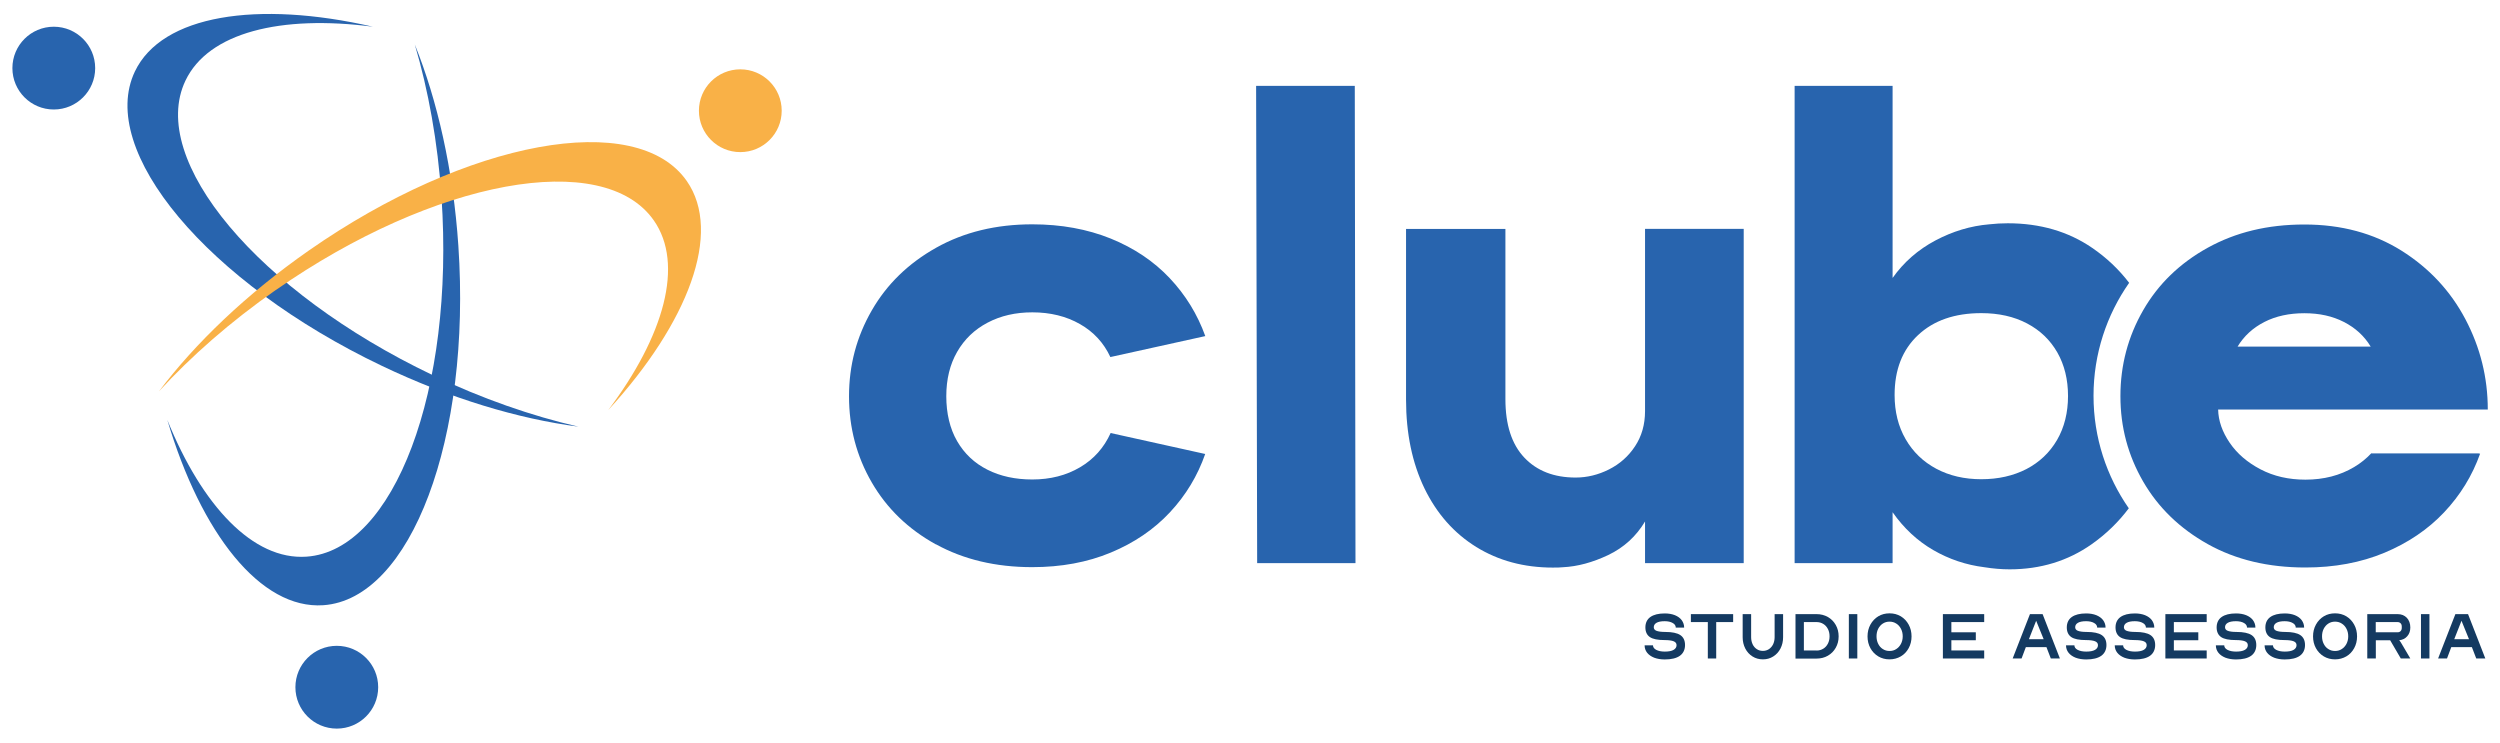 <?xml version="1.0" encoding="UTF-8"?>
<svg id="Camada_1" xmlns="http://www.w3.org/2000/svg" version="1.1" viewBox="0 0 286.3 85.04">
  <!-- Generator: Adobe Illustrator 29.1.0, SVG Export Plug-In . SVG Version: 2.1.0 Build 142)  -->
  <defs>
    <style>
      .st0 {
        fill: #143a61;
      }

      .st1 {
        fill: #f9b147;
      }

      .st2 {
        fill: #2864ae;
      }
    </style>
  </defs>
  <g>
    <g>
      <path class="st0" d="M191.55,71.34c-.23-.13-.53-.2-.91-.2-.41,0-.72.06-.93.18-.21.12-.32.29-.32.51,0,.19.1.33.31.41s.54.13,1,.13c.79,0,1.37.12,1.73.36s.54.62.54,1.14-.2.95-.59,1.23c-.4.28-.97.42-1.73.42-.46,0-.86-.07-1.21-.2-.35-.14-.62-.33-.81-.57s-.29-.53-.29-.85h.96c0,.21.12.39.37.52s.58.2.98.2c.43,0,.77-.06,1-.19s.35-.31.35-.55c0-.2-.11-.35-.33-.44-.22-.09-.57-.14-1.06-.14-.76,0-1.32-.11-1.66-.34-.34-.23-.52-.6-.52-1.11s.19-.92.57-1.19c.38-.27.93-.41,1.65-.41.44,0,.83.07,1.16.2.34.14.6.33.78.57.18.25.28.53.28.85h-.96c0-.21-.11-.39-.34-.52h-.02Z"/>
      <path class="st0" d="M198.48,70.33v.91h-1.94v4.17h-.96v-4.17h-1.94v-.91h4.84Z"/>
      <path class="st0" d="M204.2,70.33v2.64c0,.48-.1.91-.3,1.3s-.48.69-.83.91-.74.33-1.18.33-.84-.11-1.19-.33-.63-.52-.83-.91c-.2-.39-.3-.82-.3-1.3v-2.64h.97v2.64c0,.3.06.57.17.81s.28.43.48.56c.21.14.44.2.7.2s.48-.07.69-.2c.2-.14.36-.32.48-.56.11-.24.17-.51.17-.81v-2.64h.97Z"/>
      <path class="st0" d="M205.62,70.33h2.42c.47,0,.9.11,1.29.33.38.22.68.52.9.91.22.39.33.82.33,1.31s-.11.91-.33,1.3-.52.69-.9.91c-.38.22-.81.33-1.29.33h-2.42v-5.08h0ZM208.03,74.5c.29,0,.54-.07.77-.21s.4-.33.53-.58.19-.53.19-.84-.06-.59-.19-.84-.3-.44-.53-.58-.48-.21-.77-.21h-1.45v3.25h1.45Z"/>
      <path class="st0" d="M211.73,70.33h.97v5.08h-.97v-5.08Z"/>
      <path class="st0" d="M215.1,75.17c-.38-.23-.68-.54-.9-.94s-.33-.85-.33-1.35.11-.95.33-1.35.52-.72.9-.95c.38-.23.81-.34,1.29-.34s.9.11,1.29.34c.38.23.68.55.9.95s.33.85.33,1.35-.11.95-.33,1.35-.52.72-.9.94-.81.34-1.29.34-.9-.11-1.29-.34ZM215.09,73.73c.13.26.3.46.53.6.23.15.48.22.77.22s.54-.07.77-.22c.23-.15.41-.35.54-.6.13-.25.2-.54.2-.86s-.07-.61-.2-.86c-.13-.25-.31-.46-.54-.6-.23-.15-.49-.22-.77-.22s-.54.07-.77.22c-.23.15-.4.35-.53.6-.13.26-.19.54-.19.86s.06.6.19.86Z"/>
      <path class="st0" d="M223.47,72.41h2.8v.91h-2.8v1.17h3.76v.92h-4.73v-5.08h4.73v.91h-3.76v1.17Z"/>
      <path class="st0" d="M234.86,75.41l-.5-1.3h-2.36l-.49,1.3h-1.02l1.98-5.08h1.45l1.98,5.08h-1.04,0ZM234.04,73.2l-.86-2.11-.83,2.11h1.7,0Z"/>
      <path class="st0" d="M239.81,71.34c-.23-.13-.53-.2-.91-.2-.41,0-.72.06-.93.18-.21.12-.32.29-.32.51,0,.19.1.33.31.41s.54.13,1,.13c.79,0,1.37.12,1.73.36s.54.62.54,1.14-.2.95-.59,1.23c-.4.28-.97.42-1.73.42-.46,0-.86-.07-1.21-.2-.35-.14-.62-.33-.81-.57s-.29-.53-.29-.85h.96c0,.21.12.39.37.52s.58.2.98.2c.43,0,.77-.06,1-.19s.35-.31.35-.55c0-.2-.11-.35-.33-.44-.22-.09-.57-.14-1.06-.14-.76,0-1.32-.11-1.66-.34-.34-.23-.52-.6-.52-1.11s.19-.92.57-1.19c.38-.27.93-.41,1.65-.41.44,0,.83.07,1.16.2.34.14.6.33.78.57.18.25.28.53.28.85h-.96c0-.21-.11-.39-.34-.52h-.02Z"/>
      <path class="st0" d="M245.39,71.34c-.23-.13-.53-.2-.91-.2-.41,0-.72.06-.93.18-.21.12-.32.29-.32.51,0,.19.1.33.31.41s.54.13,1,.13c.79,0,1.37.12,1.73.36s.54.62.54,1.14-.2.95-.59,1.23c-.4.28-.97.42-1.73.42-.46,0-.86-.07-1.21-.2-.35-.14-.62-.33-.81-.57s-.29-.53-.29-.85h.96c0,.21.12.39.37.52s.58.2.98.2c.43,0,.77-.06,1-.19s.35-.31.35-.55c0-.2-.11-.35-.33-.44-.22-.09-.57-.14-1.06-.14-.76,0-1.32-.11-1.66-.34-.34-.23-.52-.6-.52-1.11s.19-.92.57-1.19c.38-.27.93-.41,1.65-.41.44,0,.83.07,1.16.2.34.14.6.33.78.57.18.25.28.53.28.85h-.96c0-.21-.11-.39-.34-.52h-.02Z"/>
      <path class="st0" d="M248.95,72.41h2.8v.91h-2.8v1.17h3.76v.92h-4.73v-5.08h4.73v.91h-3.76v1.17Z"/>
      <path class="st0" d="M256.97,71.34c-.23-.13-.53-.2-.91-.2-.41,0-.72.06-.93.18-.21.12-.32.29-.32.51,0,.19.1.33.31.41s.54.13,1,.13c.79,0,1.37.12,1.73.36s.54.62.54,1.14-.2.95-.59,1.23c-.4.28-.97.42-1.73.42-.46,0-.86-.07-1.21-.2-.35-.14-.62-.33-.81-.57s-.29-.53-.29-.85h.96c0,.21.12.39.37.52s.58.2.98.2c.43,0,.77-.06,1-.19s.35-.31.35-.55c0-.2-.11-.35-.33-.44-.22-.09-.57-.14-1.06-.14-.76,0-1.32-.11-1.66-.34-.34-.23-.52-.6-.52-1.11s.19-.92.57-1.19c.38-.27.93-.41,1.65-.41.44,0,.83.07,1.16.2.34.14.6.33.78.57.18.25.28.53.28.85h-.96c0-.21-.11-.39-.34-.52h-.02Z"/>
      <path class="st0" d="M262.55,71.34c-.23-.13-.53-.2-.91-.2-.41,0-.72.06-.93.18s-.32.29-.32.51c0,.19.1.33.31.41s.54.13,1,.13c.79,0,1.37.12,1.73.36s.54.62.54,1.14-.2.95-.59,1.23c-.4.28-.97.42-1.73.42-.46,0-.86-.07-1.21-.2-.35-.14-.62-.33-.81-.57s-.29-.53-.29-.85h.96c0,.21.12.39.37.52s.58.2.98.2c.43,0,.77-.06,1-.19s.35-.31.35-.55c0-.2-.11-.35-.33-.44-.22-.09-.57-.14-1.06-.14-.76,0-1.32-.11-1.66-.34-.34-.23-.52-.6-.52-1.11s.19-.92.57-1.19c.38-.27.93-.41,1.65-.41.44,0,.83.07,1.16.2.34.14.6.33.78.57.18.25.28.53.28.85h-.96c0-.21-.11-.39-.34-.52h-.02Z"/>
      <path class="st0" d="M266.12,75.17c-.38-.23-.68-.54-.9-.94s-.33-.85-.33-1.35.11-.95.33-1.35.52-.72.9-.95c.38-.23.81-.34,1.29-.34s.9.11,1.29.34c.38.23.68.55.9.95s.33.85.33,1.35-.11.95-.33,1.35-.52.72-.9.94-.81.34-1.29.34-.9-.11-1.29-.34ZM266.11,73.73c.13.26.3.46.53.6.23.15.48.22.77.22s.54-.07.77-.22c.23-.15.41-.35.54-.6s.2-.54.2-.86-.07-.61-.2-.86-.31-.46-.54-.6c-.23-.15-.49-.22-.77-.22s-.54.07-.77.22c-.23.15-.4.35-.53.6-.13.26-.19.54-.19.86s.06.6.19.86Z"/>
      <path class="st0" d="M271.1,75.41v-5.08h3.48c.43,0,.78.14,1.05.42.26.28.4.65.4,1.11,0,.4-.12.74-.35,1-.23.27-.54.42-.92.46.08.1.14.18.18.24l1.09,1.85h-1.09l-1.22-2.09h-1.64v2.09h-.98ZM274.58,72.41c.14,0,.26-.05.34-.14.09-.09.13-.22.13-.37v-.15c0-.15-.04-.28-.13-.37-.09-.09-.2-.14-.34-.14h-2.51v1.17s2.51,0,2.51,0Z"/>
      <path class="st0" d="M277.25,70.33h.97v5.08h-.97v-5.08Z"/>
      <path class="st0" d="M283.58,75.41l-.5-1.3h-2.36l-.49,1.3h-1.02l1.98-5.08h1.45l1.98,5.08h-1.04ZM282.75,73.2l-.86-2.11-.83,2.11h1.7-.01Z"/>
    </g>
    <g>
      <path class="st2" d="M107.19,62.35c-3.18-1.75-5.63-4.12-7.36-7.11s-2.6-6.27-2.6-9.85.87-6.82,2.6-9.83c1.73-3.01,4.19-5.4,7.38-7.19,3.19-1.79,6.86-2.68,11.01-2.68,3.31,0,6.3.55,8.98,1.63,2.68,1.09,4.93,2.6,6.75,4.53,1.82,1.93,3.18,4.14,4.08,6.64l-10.87,2.4c-.76-1.63-1.92-2.89-3.49-3.78-1.56-.89-3.38-1.34-5.45-1.34-1.92,0-3.62.39-5.12,1.18s-2.66,1.9-3.49,3.35c-.83,1.44-1.24,3.14-1.24,5.08s.41,3.71,1.24,5.14c.83,1.43,1.98,2.52,3.47,3.27,1.48.75,3.2,1.12,5.14,1.12,2.07,0,3.9-.47,5.47-1.4,1.58-.93,2.74-2.24,3.5-3.92l10.83,2.4c-.87,2.49-2.21,4.72-4.04,6.68-1.83,1.96-4.08,3.49-6.77,4.61-2.69,1.12-5.69,1.67-9,1.67-4.17,0-7.85-.87-11.03-2.62v.02Z"/>
      <path class="st2" d="M143.85,9.83h11.3l.08,54.66h-11.26l-.12-54.66h0Z"/>
      <path class="st2" d="M177.84,65c-3.31,0-6.24-.79-8.78-2.36-2.55-1.58-4.52-3.81-5.93-6.71-1.4-2.9-2.11-6.29-2.11-10.18v-19.53h11.38v19.49c0,2.94.72,5.17,2.17,6.7,1.44,1.52,3.4,2.28,5.87,2.28,1.31,0,2.59-.31,3.82-.93,1.23-.62,2.23-1.5,2.99-2.66.76-1.15,1.14-2.49,1.14-4.02v-20.87h11.3v38.28h-11.3v-4.77c-1.02,1.71-2.43,2.99-4.21,3.84-1.79.85-3.52,1.32-5.2,1.4-.26.03-.64.04-1.14.04h0Z"/>
      <path class="st2" d="M239.75,45.33c0-4.81,1.51-9.27,4.08-12.94-1.18-1.54-2.58-2.87-4.23-4-2.74-1.88-5.97-2.82-9.67-2.82-.71,0-1.42.04-2.13.12-2.13.18-4.18.8-6.16,1.85-1.98,1.05-3.62,2.48-4.9,4.29V9.83h-11.22v54.66h11.22v-5.83c1.29,1.84,2.84,3.28,4.65,4.33s3.77,1.71,5.87,1.97c1,.16,1.96.24,2.88.24,3.54,0,6.67-.96,9.39-2.87,1.65-1.16,3.07-2.54,4.26-4.12-2.54-3.65-4.04-8.09-4.04-12.87h0ZM235.57,50.39c-.84,1.44-2.01,2.55-3.51,3.33-1.5.77-3.22,1.16-5.16,1.16s-3.66-.4-5.16-1.2-2.67-1.93-3.51-3.39-1.26-3.14-1.26-5.06c0-2.89.89-5.17,2.68-6.85,1.79-1.68,4.2-2.52,7.25-2.52,1.99,0,3.74.39,5.24,1.18s2.65,1.9,3.47,3.33c.81,1.43,1.22,3.09,1.22,4.98s-.42,3.6-1.26,5.04h0Z"/>
      <path class="st2" d="M271.58,51.89c-.57.61-1.23,1.15-1.99,1.6-1.61.96-3.47,1.44-5.57,1.44-1.92,0-3.63-.39-5.14-1.18s-2.69-1.8-3.54-3.05c-.85-1.25-1.29-2.51-1.32-3.8h30.88c0-3.65-.85-7.09-2.56-10.34-1.71-3.24-4.15-5.86-7.33-7.86-3.18-1.99-6.88-2.99-11.11-2.99s-7.86.89-11.07,2.66c-3.2,1.77-5.67,4.16-7.4,7.17s-2.6,6.28-2.6,9.83.87,6.77,2.6,9.77c1.73,2.99,4.2,5.38,7.4,7.17,3.2,1.79,6.93,2.68,11.18,2.68,3.33,0,6.35-.56,9.06-1.69,2.7-1.13,4.98-2.67,6.83-4.63,1.85-1.96,3.22-4.19,4.12-6.71l-.19-.04h-12.25v-.03ZM259.32,36.87c1.31-.67,2.84-1,4.57-1s3.22.33,4.53,1,2.34,1.61,3.07,2.82h-15.24c.73-1.21,1.76-2.15,3.07-2.82h0Z"/>
    </g>
  </g>
  <g>
    <g>
      <path class="st2" d="M49.51,42.94C29.56,33.41,16.9,18.32,21.24,9.23c2.63-5.51,10.91-7.55,21.47-6.17C29.47.03,18.55,1.7,15.45,8.18c-4.34,9.09,8.31,24.18,28.27,33.71,7.85,3.75,15.66,6.08,22.52,6.97-5.32-1.22-11.01-3.19-16.73-5.92Z"/>
      <circle class="st2" cx="6.16" cy="7.8" r="4.74"/>
    </g>
    <g>
      <path class="st2" d="M50.56,22.57c1.51,22.06-5.42,40.5-15.47,41.18-6.09.42-11.94-5.79-15.93-15.66,3.87,13.03,10.69,21.71,17.86,21.22,10.05-.69,16.97-19.13,15.47-41.18-.59-8.68-2.4-16.63-4.99-23.04,1.55,5.23,2.63,11.16,3.06,17.48Z"/>
      <circle class="st2" cx="38.57" cy="78.7" r="4.74"/>
    </g>
    <g>
      <path class="st1" d="M31.61,33.2c18.14-12.65,37.51-16.21,43.27-7.95,3.49,5.01,1.18,13.21-5.23,21.72,9.18-10.02,13.11-20.34,9-26.24-5.76-8.26-25.13-4.7-43.27,7.95-7.14,4.98-13.02,10.62-17.18,16.14,3.68-4.02,8.21-8,13.41-11.63h0Z"/>
      <circle class="st1" cx="84.78" cy="12.68" r="4.74"/>
    </g>
  </g>
</svg>